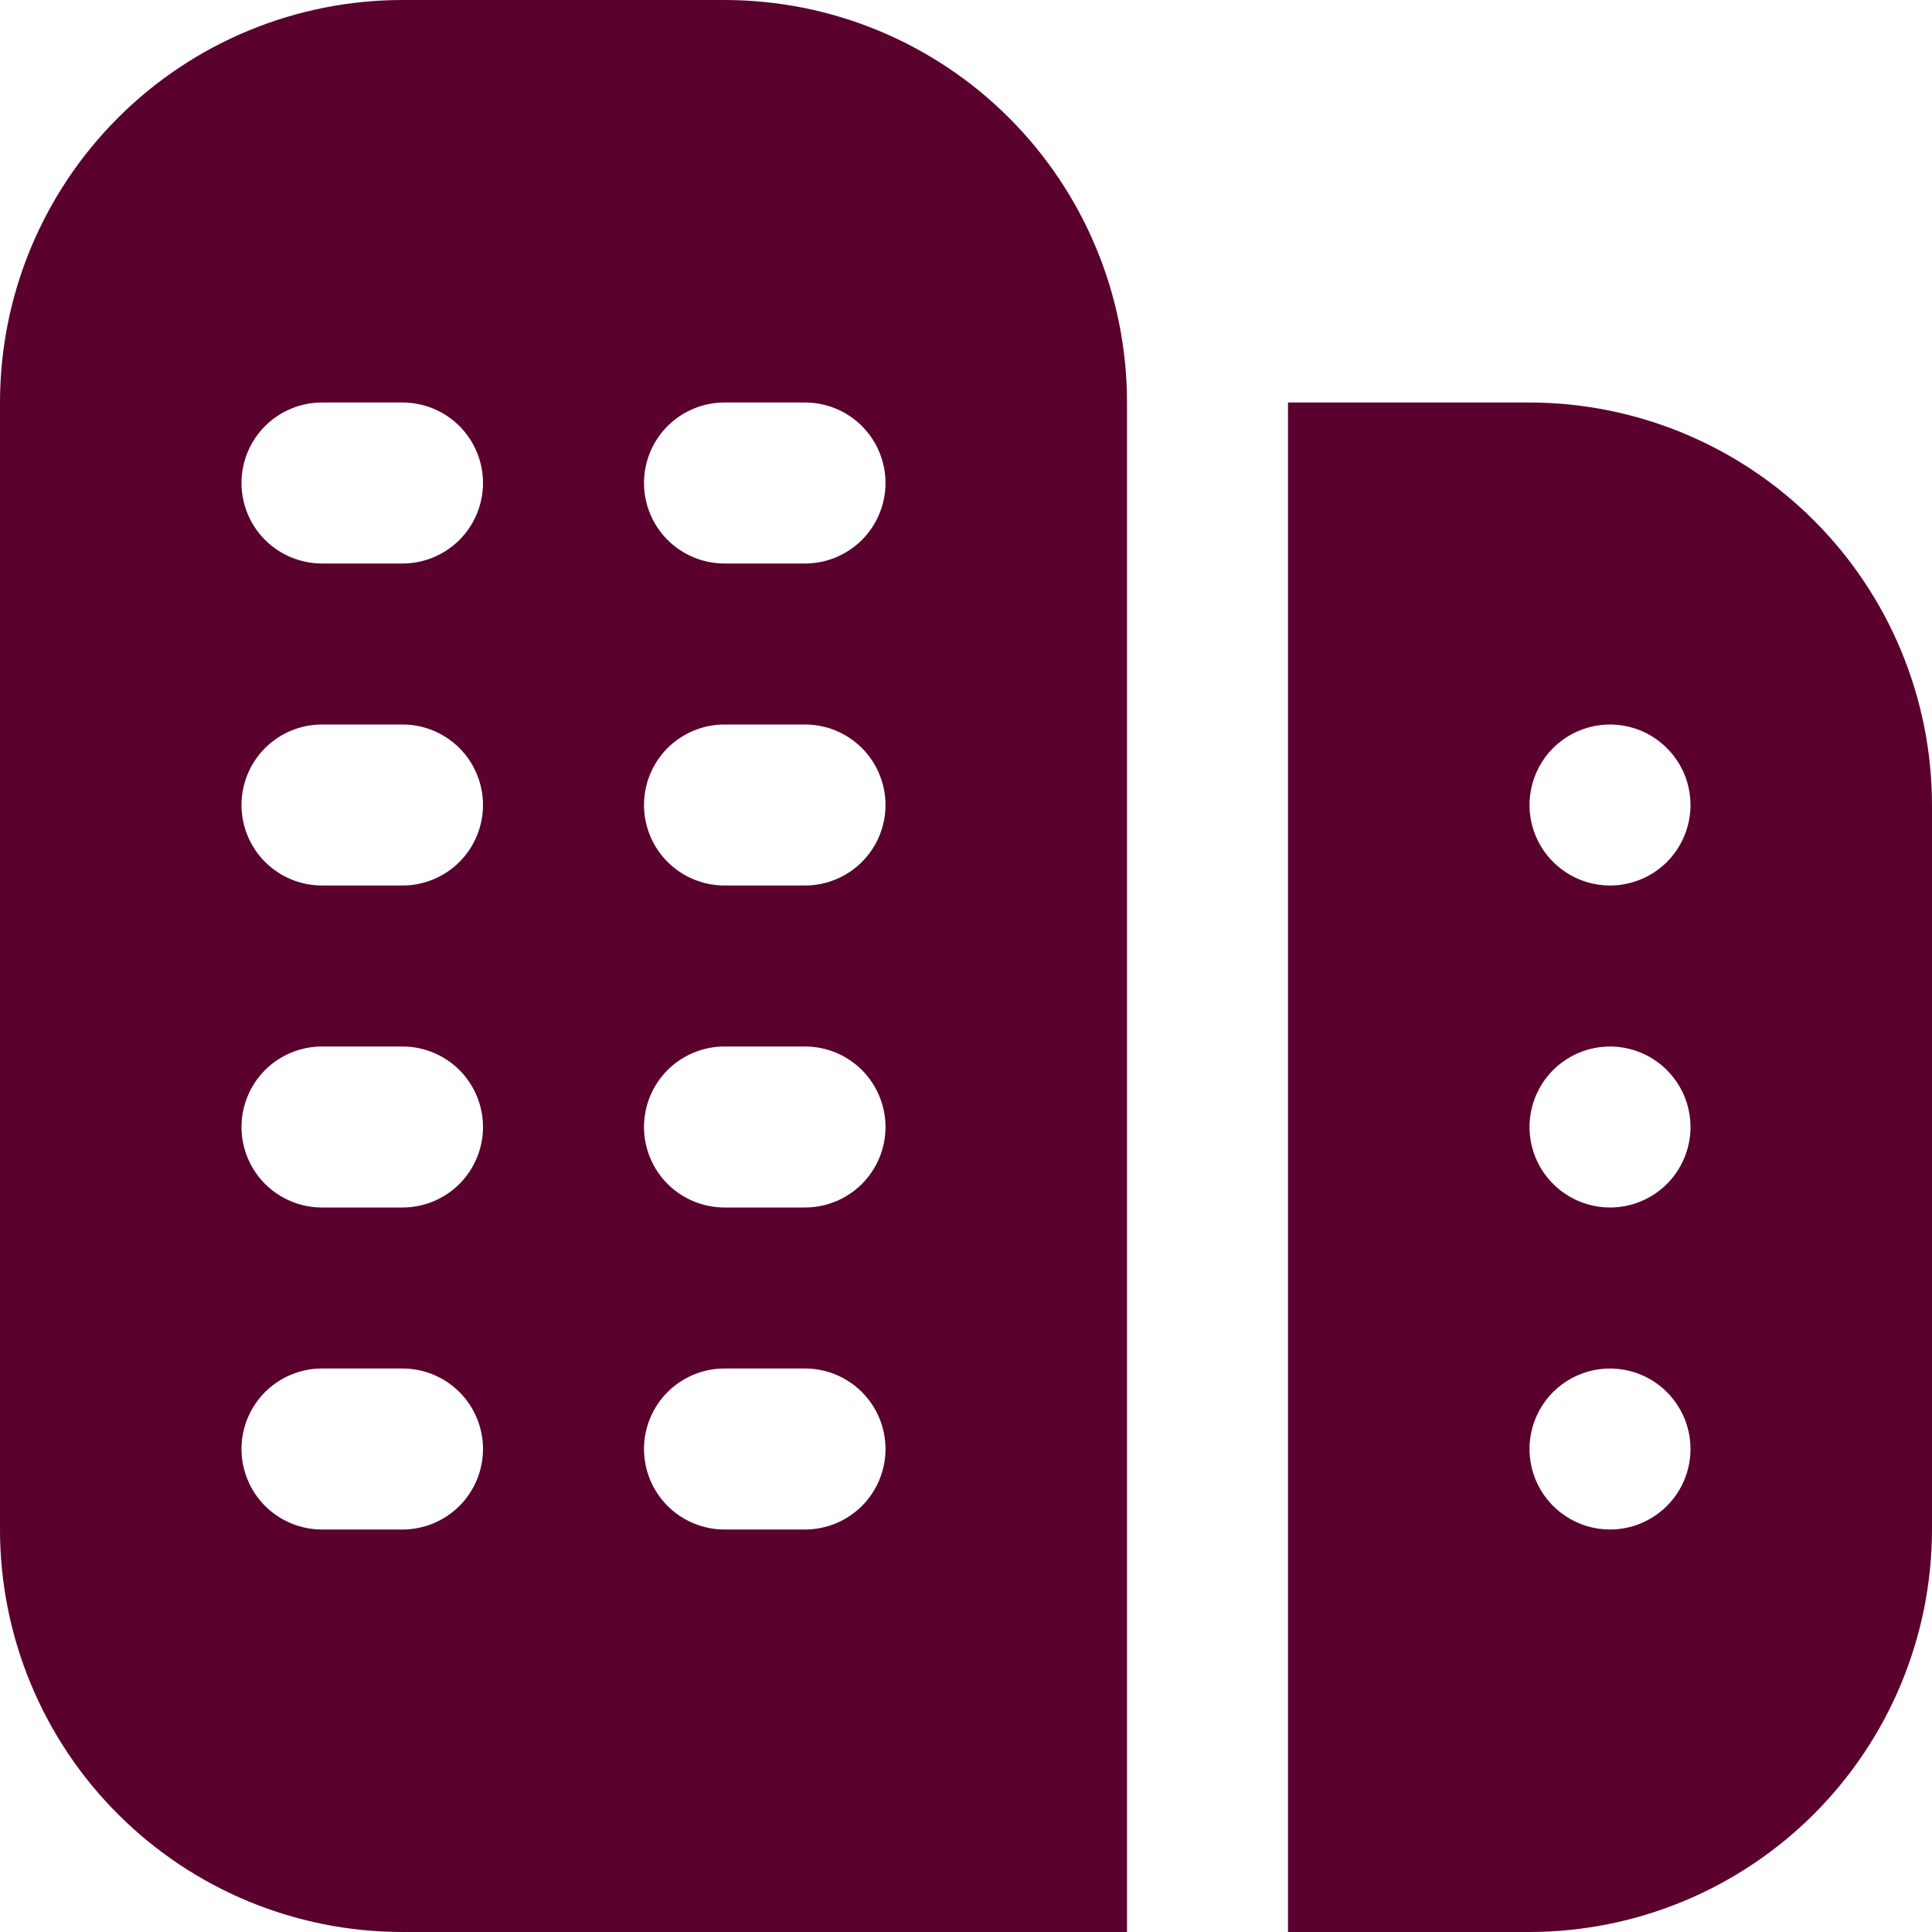 <svg xmlns="http://www.w3.org/2000/svg" fill="none" viewBox="0 0 36 36" height="36" width="36">
<path fill="#5A012D" d="M13.5 0H7.5C5.511 0 3.603 0.79 2.197 2.197C0.79 3.603 0 5.511 0 7.5L0 28.5C0 29.485 0.194 30.46 0.571 31.37C0.948 32.28 1.5 33.107 2.197 33.803C3.603 35.21 5.511 36 7.5 36H21V7.5C21 6.515 20.806 5.54 20.429 4.63C20.052 3.72 19.5 2.893 18.803 2.197C18.107 1.5 17.28 0.948 16.37 0.571C15.46 0.194 14.485 0 13.5 0ZM7.5 28.5H6C5.602 28.5 5.221 28.342 4.939 28.061C4.658 27.779 4.5 27.398 4.5 27C4.5 26.602 4.658 26.221 4.939 25.939C5.221 25.658 5.602 25.5 6 25.5H7.5C7.898 25.5 8.279 25.658 8.561 25.939C8.842 26.221 9 26.602 9 27C9 27.398 8.842 27.779 8.561 28.061C8.279 28.342 7.898 28.5 7.5 28.5ZM7.5 22.5H6C5.602 22.5 5.221 22.342 4.939 22.061C4.658 21.779 4.5 21.398 4.5 21C4.5 20.602 4.658 20.221 4.939 19.939C5.221 19.658 5.602 19.5 6 19.5H7.5C7.898 19.5 8.279 19.658 8.561 19.939C8.842 20.221 9 20.602 9 21C9 21.398 8.842 21.779 8.561 22.061C8.279 22.342 7.898 22.5 7.5 22.5ZM7.5 16.5H6C5.602 16.5 5.221 16.342 4.939 16.061C4.658 15.779 4.5 15.398 4.5 15C4.5 14.602 4.658 14.221 4.939 13.939C5.221 13.658 5.602 13.5 6 13.5H7.5C7.898 13.5 8.279 13.658 8.561 13.939C8.842 14.221 9 14.602 9 15C9 15.398 8.842 15.779 8.561 16.061C8.279 16.342 7.898 16.5 7.5 16.5ZM7.5 10.5H6C5.602 10.5 5.221 10.342 4.939 10.061C4.658 9.779 4.5 9.398 4.5 9C4.5 8.602 4.658 8.221 4.939 7.939C5.221 7.658 5.602 7.5 6 7.5H7.5C7.898 7.5 8.279 7.658 8.561 7.939C8.842 8.221 9 8.602 9 9C9 9.398 8.842 9.779 8.561 10.061C8.279 10.342 7.898 10.5 7.5 10.5ZM15 28.5H13.5C13.102 28.5 12.721 28.342 12.439 28.061C12.158 27.779 12 27.398 12 27C12 26.602 12.158 26.221 12.439 25.939C12.721 25.658 13.102 25.5 13.5 25.5H15C15.398 25.5 15.779 25.658 16.061 25.939C16.342 26.221 16.5 26.602 16.5 27C16.5 27.398 16.342 27.779 16.061 28.061C15.779 28.342 15.398 28.5 15 28.5ZM15 22.5H13.5C13.102 22.5 12.721 22.342 12.439 22.061C12.158 21.779 12 21.398 12 21C12 20.602 12.158 20.221 12.439 19.939C12.721 19.658 13.102 19.5 13.5 19.5H15C15.398 19.5 15.779 19.658 16.061 19.939C16.342 20.221 16.5 20.602 16.5 21C16.5 21.398 16.342 21.779 16.061 22.061C15.779 22.342 15.398 22.5 15 22.5ZM15 16.5H13.5C13.102 16.5 12.721 16.342 12.439 16.061C12.158 15.779 12 15.398 12 15C12 14.602 12.158 14.221 12.439 13.939C12.721 13.658 13.102 13.5 13.5 13.5H15C15.398 13.5 15.779 13.658 16.061 13.939C16.342 14.221 16.5 14.602 16.5 15C16.5 15.398 16.342 15.779 16.061 16.061C15.779 16.342 15.398 16.5 15 16.5ZM15 10.5H13.5C13.102 10.5 12.721 10.342 12.439 10.061C12.158 9.779 12 9.398 12 9C12 8.602 12.158 8.221 12.439 7.939C12.721 7.658 13.102 7.5 13.5 7.5H15C15.398 7.5 15.779 7.658 16.061 7.939C16.342 8.221 16.5 8.602 16.5 9C16.5 9.398 16.342 9.779 16.061 10.061C15.779 10.342 15.398 10.5 15 10.5ZM28.5 7.5H24V36H28.5C30.488 35.998 32.395 35.207 33.801 33.801C35.207 32.395 35.998 30.488 36 28.5V15C35.998 13.012 35.207 11.105 33.801 9.699C32.395 8.293 30.488 7.502 28.5 7.5ZM30 28.5C29.703 28.5 29.413 28.412 29.167 28.247C28.92 28.082 28.728 27.848 28.614 27.574C28.501 27.3 28.471 26.998 28.529 26.707C28.587 26.416 28.73 26.149 28.939 25.939C29.149 25.73 29.416 25.587 29.707 25.529C29.998 25.471 30.3 25.501 30.574 25.614C30.848 25.728 31.082 25.92 31.247 26.167C31.412 26.413 31.5 26.703 31.5 27C31.5 27.398 31.342 27.779 31.061 28.061C30.779 28.342 30.398 28.5 30 28.5ZM30 22.5C29.703 22.5 29.413 22.412 29.167 22.247C28.92 22.082 28.728 21.848 28.614 21.574C28.501 21.3 28.471 20.998 28.529 20.707C28.587 20.416 28.73 20.149 28.939 19.939C29.149 19.73 29.416 19.587 29.707 19.529C29.998 19.471 30.3 19.501 30.574 19.614C30.848 19.728 31.082 19.92 31.247 20.167C31.412 20.413 31.5 20.703 31.5 21C31.5 21.398 31.342 21.779 31.061 22.061C30.779 22.342 30.398 22.5 30 22.5ZM30 16.5C29.703 16.5 29.413 16.412 29.167 16.247C28.92 16.082 28.728 15.848 28.614 15.574C28.501 15.3 28.471 14.998 28.529 14.707C28.587 14.416 28.73 14.149 28.939 13.939C29.149 13.73 29.416 13.587 29.707 13.529C29.998 13.471 30.3 13.501 30.574 13.614C30.848 13.728 31.082 13.92 31.247 14.167C31.412 14.413 31.5 14.703 31.5 15C31.5 15.398 31.342 15.779 31.061 16.061C30.779 16.342 30.398 16.5 30 16.5Z"></path>
</svg>
